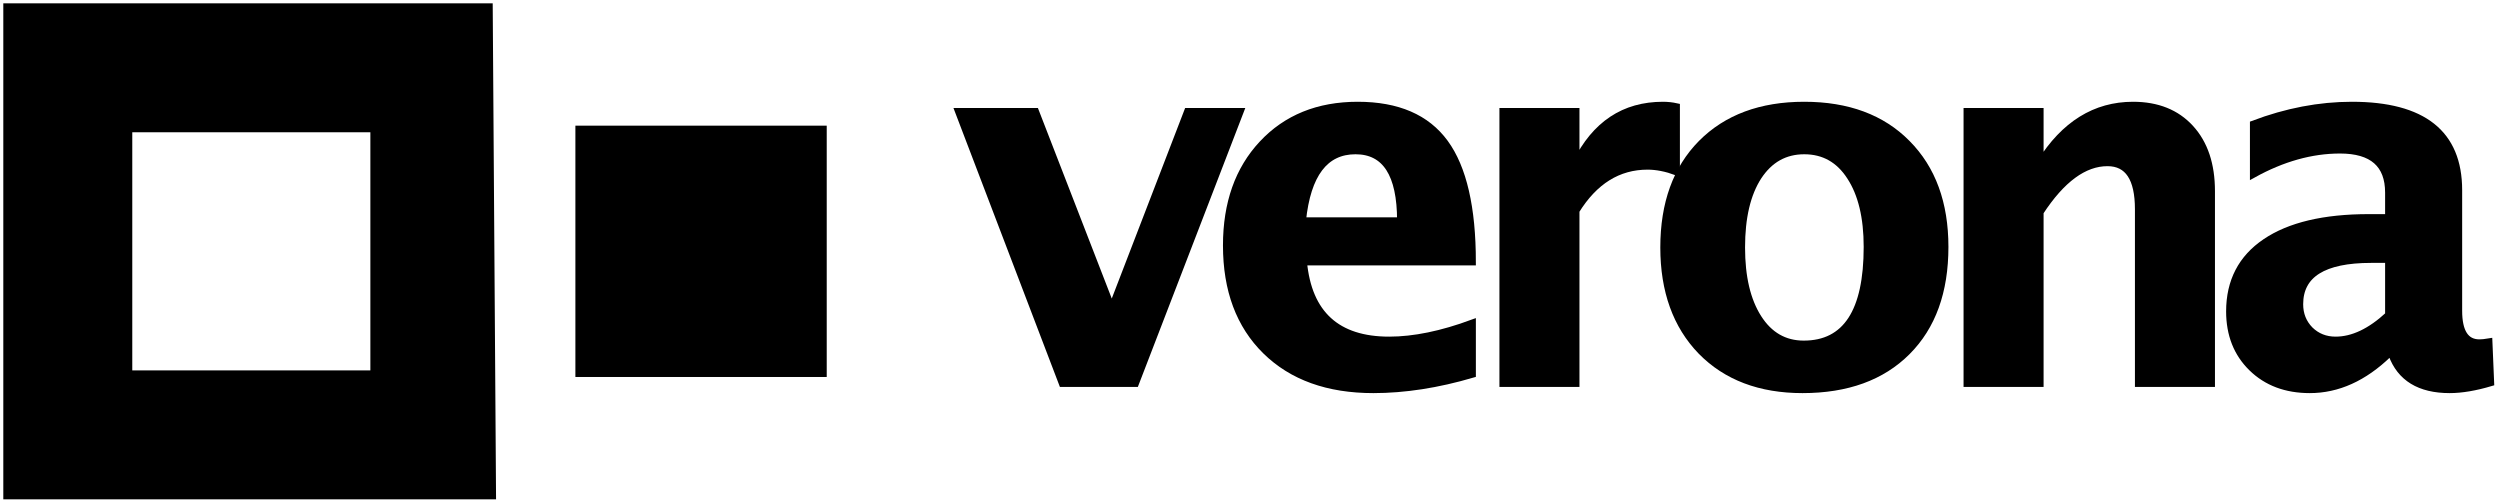 <svg xmlns="http://www.w3.org/2000/svg" fill="none" viewBox="0 0 378 76" height="76" width="378">
<path fill="black" d="M160.6 58L144.887 16.825H156.587L168.1 46.525L179.538 16.825H187.562L171.7 58H160.6Z"></path>
<path fill="black" d="M222.651 56.612C217.376 58.163 212.375 58.938 207.65 58.938C200.775 58.938 195.351 56.987 191.376 53.087C187.401 49.188 185.413 43.862 185.413 37.112C185.413 30.738 187.226 25.613 190.851 21.738C194.501 17.837 199.313 15.887 205.288 15.887C211.313 15.887 215.713 17.788 218.488 21.587C221.263 25.387 222.651 31.4 222.651 39.625H197.113C197.863 47.475 202.176 51.4 210.051 51.4C213.776 51.4 217.976 50.538 222.651 48.812V56.612ZM196.963 33.362H211.738C211.738 26.337 209.476 22.825 204.951 22.825C200.351 22.825 197.688 26.337 196.963 33.362Z"></path>
<path fill="black" d="M227.214 58V16.825H238.314V24.587C241.189 18.788 245.564 15.887 251.439 15.887C252.139 15.887 252.826 15.963 253.501 16.113V26.012C251.926 25.438 250.463 25.15 249.113 25.15C244.688 25.15 241.089 27.387 238.314 31.863V58H227.214Z"></path>
<path fill="black" d="M272.539 58.938C266.114 58.938 261.002 57 257.202 53.125C253.427 49.225 251.539 43.987 251.539 37.413C251.539 30.762 253.439 25.512 257.239 21.663C261.064 17.812 266.252 15.887 272.802 15.887C279.377 15.887 284.564 17.812 288.364 21.663C292.189 25.512 294.102 30.738 294.102 37.337C294.102 44.087 292.189 49.375 288.364 53.2C284.539 57.025 279.264 58.938 272.539 58.938ZM272.727 52C279.102 52 282.289 47.112 282.289 37.337C282.289 32.862 281.439 29.325 279.739 26.725C278.064 24.125 275.752 22.825 272.802 22.825C269.877 22.825 267.564 24.125 265.864 26.725C264.189 29.325 263.352 32.888 263.352 37.413C263.352 41.888 264.189 45.438 265.864 48.062C267.539 50.688 269.827 52 272.727 52Z"></path>
<path fill="black" d="M297.39 58V16.825H308.49V24.587C312.115 18.788 316.79 15.887 322.515 15.887C326.19 15.887 329.09 17.05 331.215 19.375C333.34 21.7 334.402 24.875 334.402 28.9V58H323.302V31.637C323.302 26.962 321.752 24.625 318.652 24.625C315.127 24.625 311.74 27.113 308.49 32.087V58H297.39Z"></path>
<path fill="black" d="M361.128 53.575C357.428 57.15 353.465 58.938 349.24 58.938C345.64 58.938 342.715 57.837 340.465 55.638C338.215 53.438 337.09 50.587 337.09 47.087C337.09 42.538 338.903 39.038 342.528 36.587C346.178 34.112 351.39 32.875 358.165 32.875H361.128V29.125C361.128 24.85 358.69 22.712 353.815 22.712C349.49 22.712 345.115 23.938 340.69 26.387V18.738C345.715 16.837 350.69 15.887 355.615 15.887C366.39 15.887 371.778 20.175 371.778 28.75V46.975C371.778 50.2 372.815 51.812 374.89 51.812C375.265 51.812 375.753 51.763 376.353 51.663L376.615 57.888C374.265 58.587 372.19 58.938 370.39 58.938C365.84 58.938 362.915 57.15 361.615 53.575H361.128ZM361.128 47.612V39.25H358.503C351.328 39.25 347.74 41.5 347.74 46C347.74 47.525 348.253 48.812 349.278 49.862C350.328 50.888 351.615 51.4 353.14 51.4C355.74 51.4 358.403 50.138 361.128 47.612Z"></path>
<path fill="black" d="M87.5 19.5H124.5V56.5H87.5V19.5Z"></path>
<path fill="black" d="M1 1H74L74.5 75H1V1ZM56.5 19.5H19.5V56.5H56.5V19.5Z" clip-rule="evenodd" fill-rule="evenodd"></path>
<path stroke="black" d="M160.6 58L144.887 16.825H156.587L168.1 46.525L179.538 16.825H187.562L171.7 58H160.6Z"></path>
<path stroke="black" d="M222.651 56.612C217.376 58.163 212.375 58.938 207.65 58.938C200.775 58.938 195.351 56.987 191.376 53.087C187.401 49.188 185.413 43.862 185.413 37.112C185.413 30.738 187.226 25.613 190.851 21.738C194.501 17.837 199.313 15.887 205.288 15.887C211.313 15.887 215.713 17.788 218.488 21.587C221.263 25.387 222.651 31.4 222.651 39.625H197.113C197.863 47.475 202.176 51.4 210.051 51.4C213.776 51.4 217.976 50.538 222.651 48.812V56.612ZM196.963 33.362H211.738C211.738 26.337 209.476 22.825 204.951 22.825C200.351 22.825 197.688 26.337 196.963 33.362Z"></path>
<path stroke="black" d="M227.214 58V16.825H238.314V24.587C241.189 18.788 245.564 15.887 251.439 15.887C252.139 15.887 252.826 15.963 253.501 16.113V26.012C251.926 25.438 250.463 25.15 249.113 25.15C244.688 25.15 241.089 27.387 238.314 31.863V58H227.214Z"></path>
<path stroke="black" d="M272.539 58.938C266.114 58.938 261.002 57 257.202 53.125C253.427 49.225 251.539 43.987 251.539 37.413C251.539 30.762 253.439 25.512 257.239 21.663C261.064 17.812 266.252 15.887 272.802 15.887C279.377 15.887 284.564 17.812 288.364 21.663C292.189 25.512 294.102 30.738 294.102 37.337C294.102 44.087 292.189 49.375 288.364 53.2C284.539 57.025 279.264 58.938 272.539 58.938ZM272.727 52C279.102 52 282.289 47.112 282.289 37.337C282.289 32.862 281.439 29.325 279.739 26.725C278.064 24.125 275.752 22.825 272.802 22.825C269.877 22.825 267.564 24.125 265.864 26.725C264.189 29.325 263.352 32.888 263.352 37.413C263.352 41.888 264.189 45.438 265.864 48.062C267.539 50.688 269.827 52 272.727 52Z"></path>
<path stroke="black" d="M297.39 58V16.825H308.49V24.587C312.115 18.788 316.79 15.887 322.515 15.887C326.19 15.887 329.09 17.05 331.215 19.375C333.34 21.7 334.402 24.875 334.402 28.9V58H323.302V31.637C323.302 26.962 321.752 24.625 318.652 24.625C315.127 24.625 311.74 27.113 308.49 32.087V58H297.39Z"></path>
<path stroke="black" d="M361.128 53.575C357.428 57.15 353.465 58.938 349.24 58.938C345.64 58.938 342.715 57.837 340.465 55.638C338.215 53.438 337.09 50.587 337.09 47.087C337.09 42.538 338.903 39.038 342.528 36.587C346.178 34.112 351.39 32.875 358.165 32.875H361.128V29.125C361.128 24.85 358.69 22.712 353.815 22.712C349.49 22.712 345.115 23.938 340.69 26.387V18.738C345.715 16.837 350.69 15.887 355.615 15.887C366.39 15.887 371.778 20.175 371.778 28.75V46.975C371.778 50.2 372.815 51.812 374.89 51.812C375.265 51.812 375.753 51.763 376.353 51.663L376.615 57.888C374.265 58.587 372.19 58.938 370.39 58.938C365.84 58.938 362.915 57.15 361.615 53.575H361.128ZM361.128 47.612V39.25H358.503C351.328 39.25 347.74 41.5 347.74 46C347.74 47.525 348.253 48.812 349.278 49.862C350.328 50.888 351.615 51.4 353.14 51.4C355.74 51.4 358.403 50.138 361.128 47.612Z"></path>
<path stroke="black" d="M87.5 19.5H124.5V56.5H87.5V19.5Z"></path>
<path stroke="black" d="M1 1H74L74.5 75H1V1ZM56.5 19.5H19.5V56.5H56.5V19.5Z" clip-rule="evenodd" fill-rule="evenodd"></path>
</svg>

